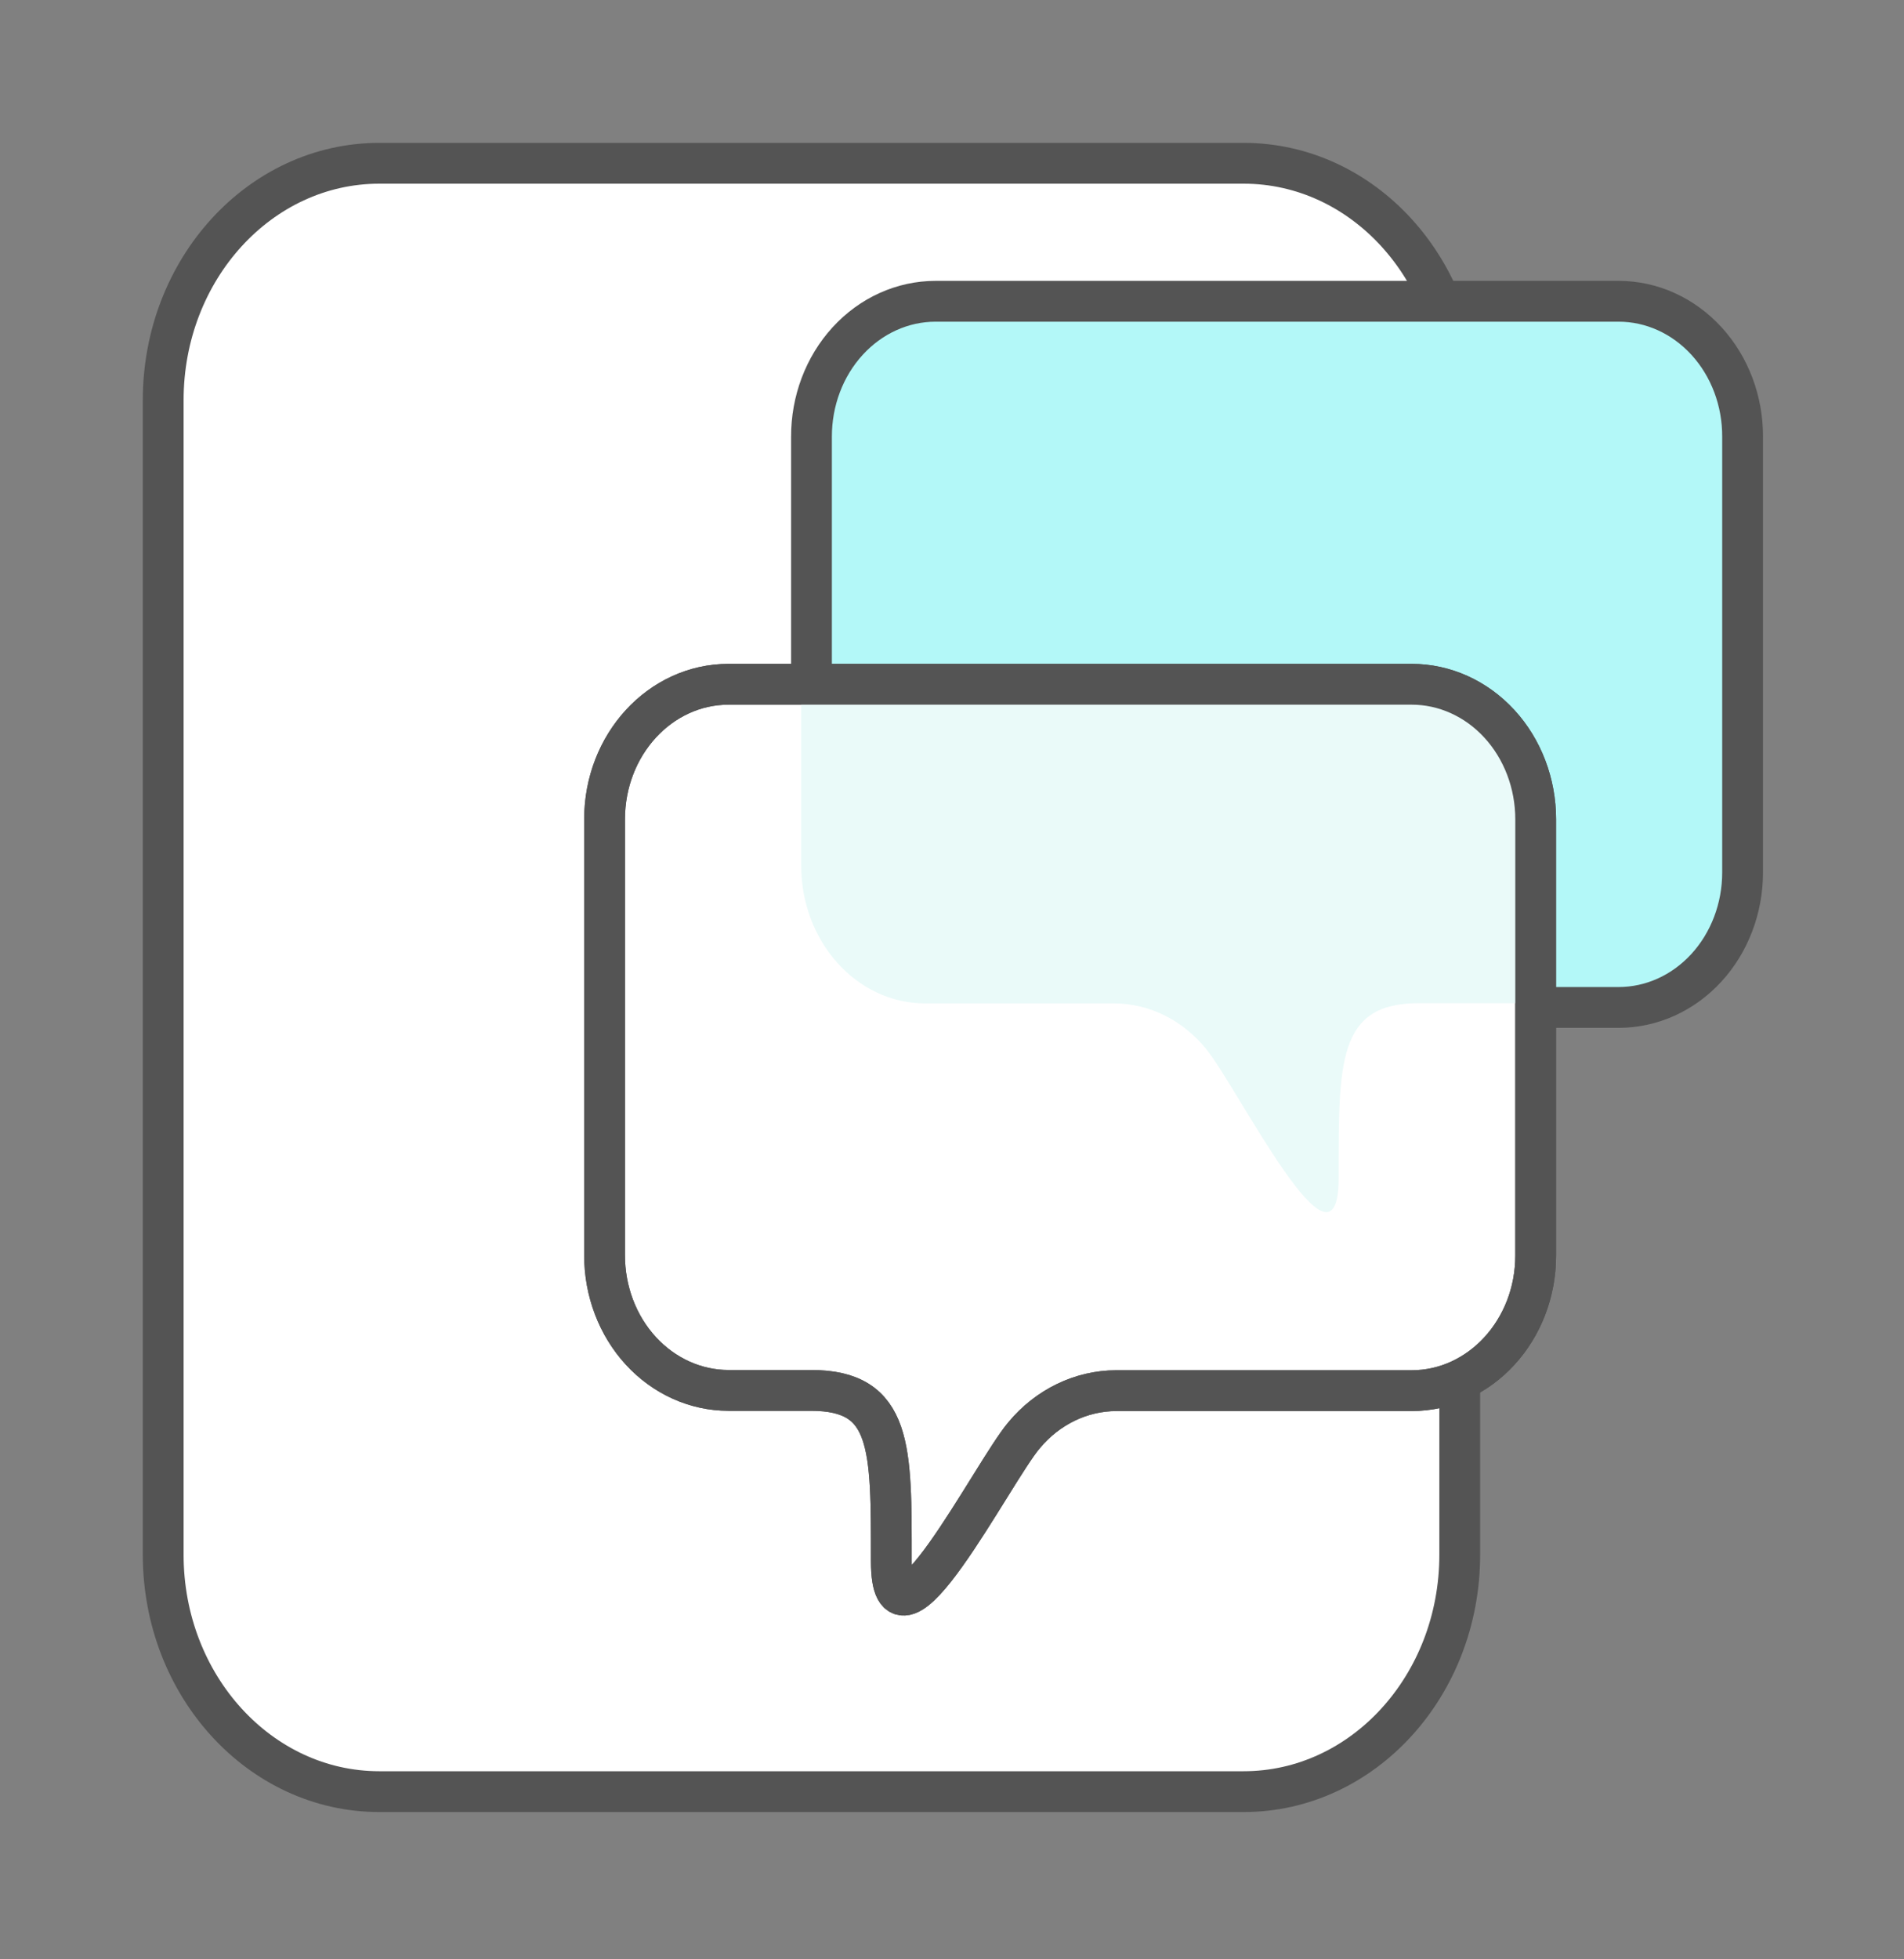 <svg width="70" height="72" viewBox="0 0 70 72" fill="none" xmlns="http://www.w3.org/2000/svg">
<rect x="0" y="0" width="70" height="72" fill="#808080" stroke="none"/>
<g clip-path="url(#clip0_1057_15173)">
<path d="M45.723 6H13.945C9.557 6 6 9.897 6 14.704V57.134C6 61.941 9.557 65.838 13.945 65.838H45.723C50.111 65.838 53.667 61.941 53.667 57.134V14.704C53.667 9.897 50.111 6 45.723 6Z" fill="white" stroke="#545454" stroke-width="1.5" stroke-linecap="round"/>
<path d="M34.397 11.071H59.511C60.724 11.072 61.886 11.599 62.741 12.535C63.596 13.47 64.073 14.738 64.066 16.057V32.061C64.066 33.376 63.586 34.638 62.731 35.568C61.876 36.499 60.716 37.021 59.507 37.021H52.553C49.554 37.021 49.601 39.123 49.601 43.289C49.601 47.455 45.907 40.019 44.748 38.657C43.881 37.618 42.653 37.025 41.363 37.021H34.409C33.197 37.026 32.033 36.505 31.175 35.574C30.317 34.644 29.834 33.379 29.834 32.061V16.057C29.829 14.737 30.307 13.468 31.164 12.533C32.02 11.597 33.184 11.071 34.397 11.071Z" fill="#B3F8F8" stroke="#545454" stroke-width="1.5"/>
<path d="M51.897 25.145H26.785C24.267 25.145 22.227 27.366 22.227 30.106V46.13C22.226 47.446 22.705 48.709 23.56 49.64C24.415 50.571 25.576 51.094 26.785 51.094H29.818C32.816 51.094 32.769 53.196 32.769 57.362C32.769 61.528 36.49 54.104 37.653 52.738C38.519 51.7 39.748 51.106 41.037 51.103H51.897C54.416 51.103 56.459 48.88 56.459 46.138V30.106C56.459 28.79 55.978 27.527 55.123 26.597C54.267 25.666 53.106 25.144 51.897 25.145Z" fill="white" stroke="#545454" stroke-width="1.5"/>
<g style="mix-blend-mode:multiply">
<path d="M51.887 25.146H29.455V31.801C29.455 34.602 31.494 36.872 34.009 36.872H40.951C42.242 36.872 43.472 37.478 44.34 38.543C45.497 39.947 49.215 47.508 49.215 43.266C49.215 39.023 49.169 36.864 52.161 36.864H56.461V30.217C56.461 28.868 55.978 27.575 55.12 26.623C54.262 25.672 53.098 25.14 51.887 25.146Z" fill="#EAFAF9"/>
</g>
<path fill-rule="evenodd" clip-rule="evenodd" d="M51.897 25.145H26.785C24.267 25.145 22.227 27.366 22.227 30.106V46.13C22.226 47.446 22.705 48.709 23.56 49.64C24.415 50.571 25.576 51.094 26.785 51.094H29.818C32.816 51.094 32.769 53.196 32.769 57.362C32.769 61.528 36.49 54.104 37.653 52.738C38.519 51.7 39.748 51.106 41.037 51.103H51.897C54.416 51.103 56.459 48.88 56.459 46.138V30.106C56.459 28.79 55.978 27.527 55.123 26.597C54.267 25.666 53.106 25.144 51.897 25.145Z" stroke="#545454" stroke-width="1.5"/>
</g>
<defs>
<clipPath id="clip0_1057_15173">
<rect width="70" height="71.649" fill="white"/>
</clipPath>
</defs>
</svg>
